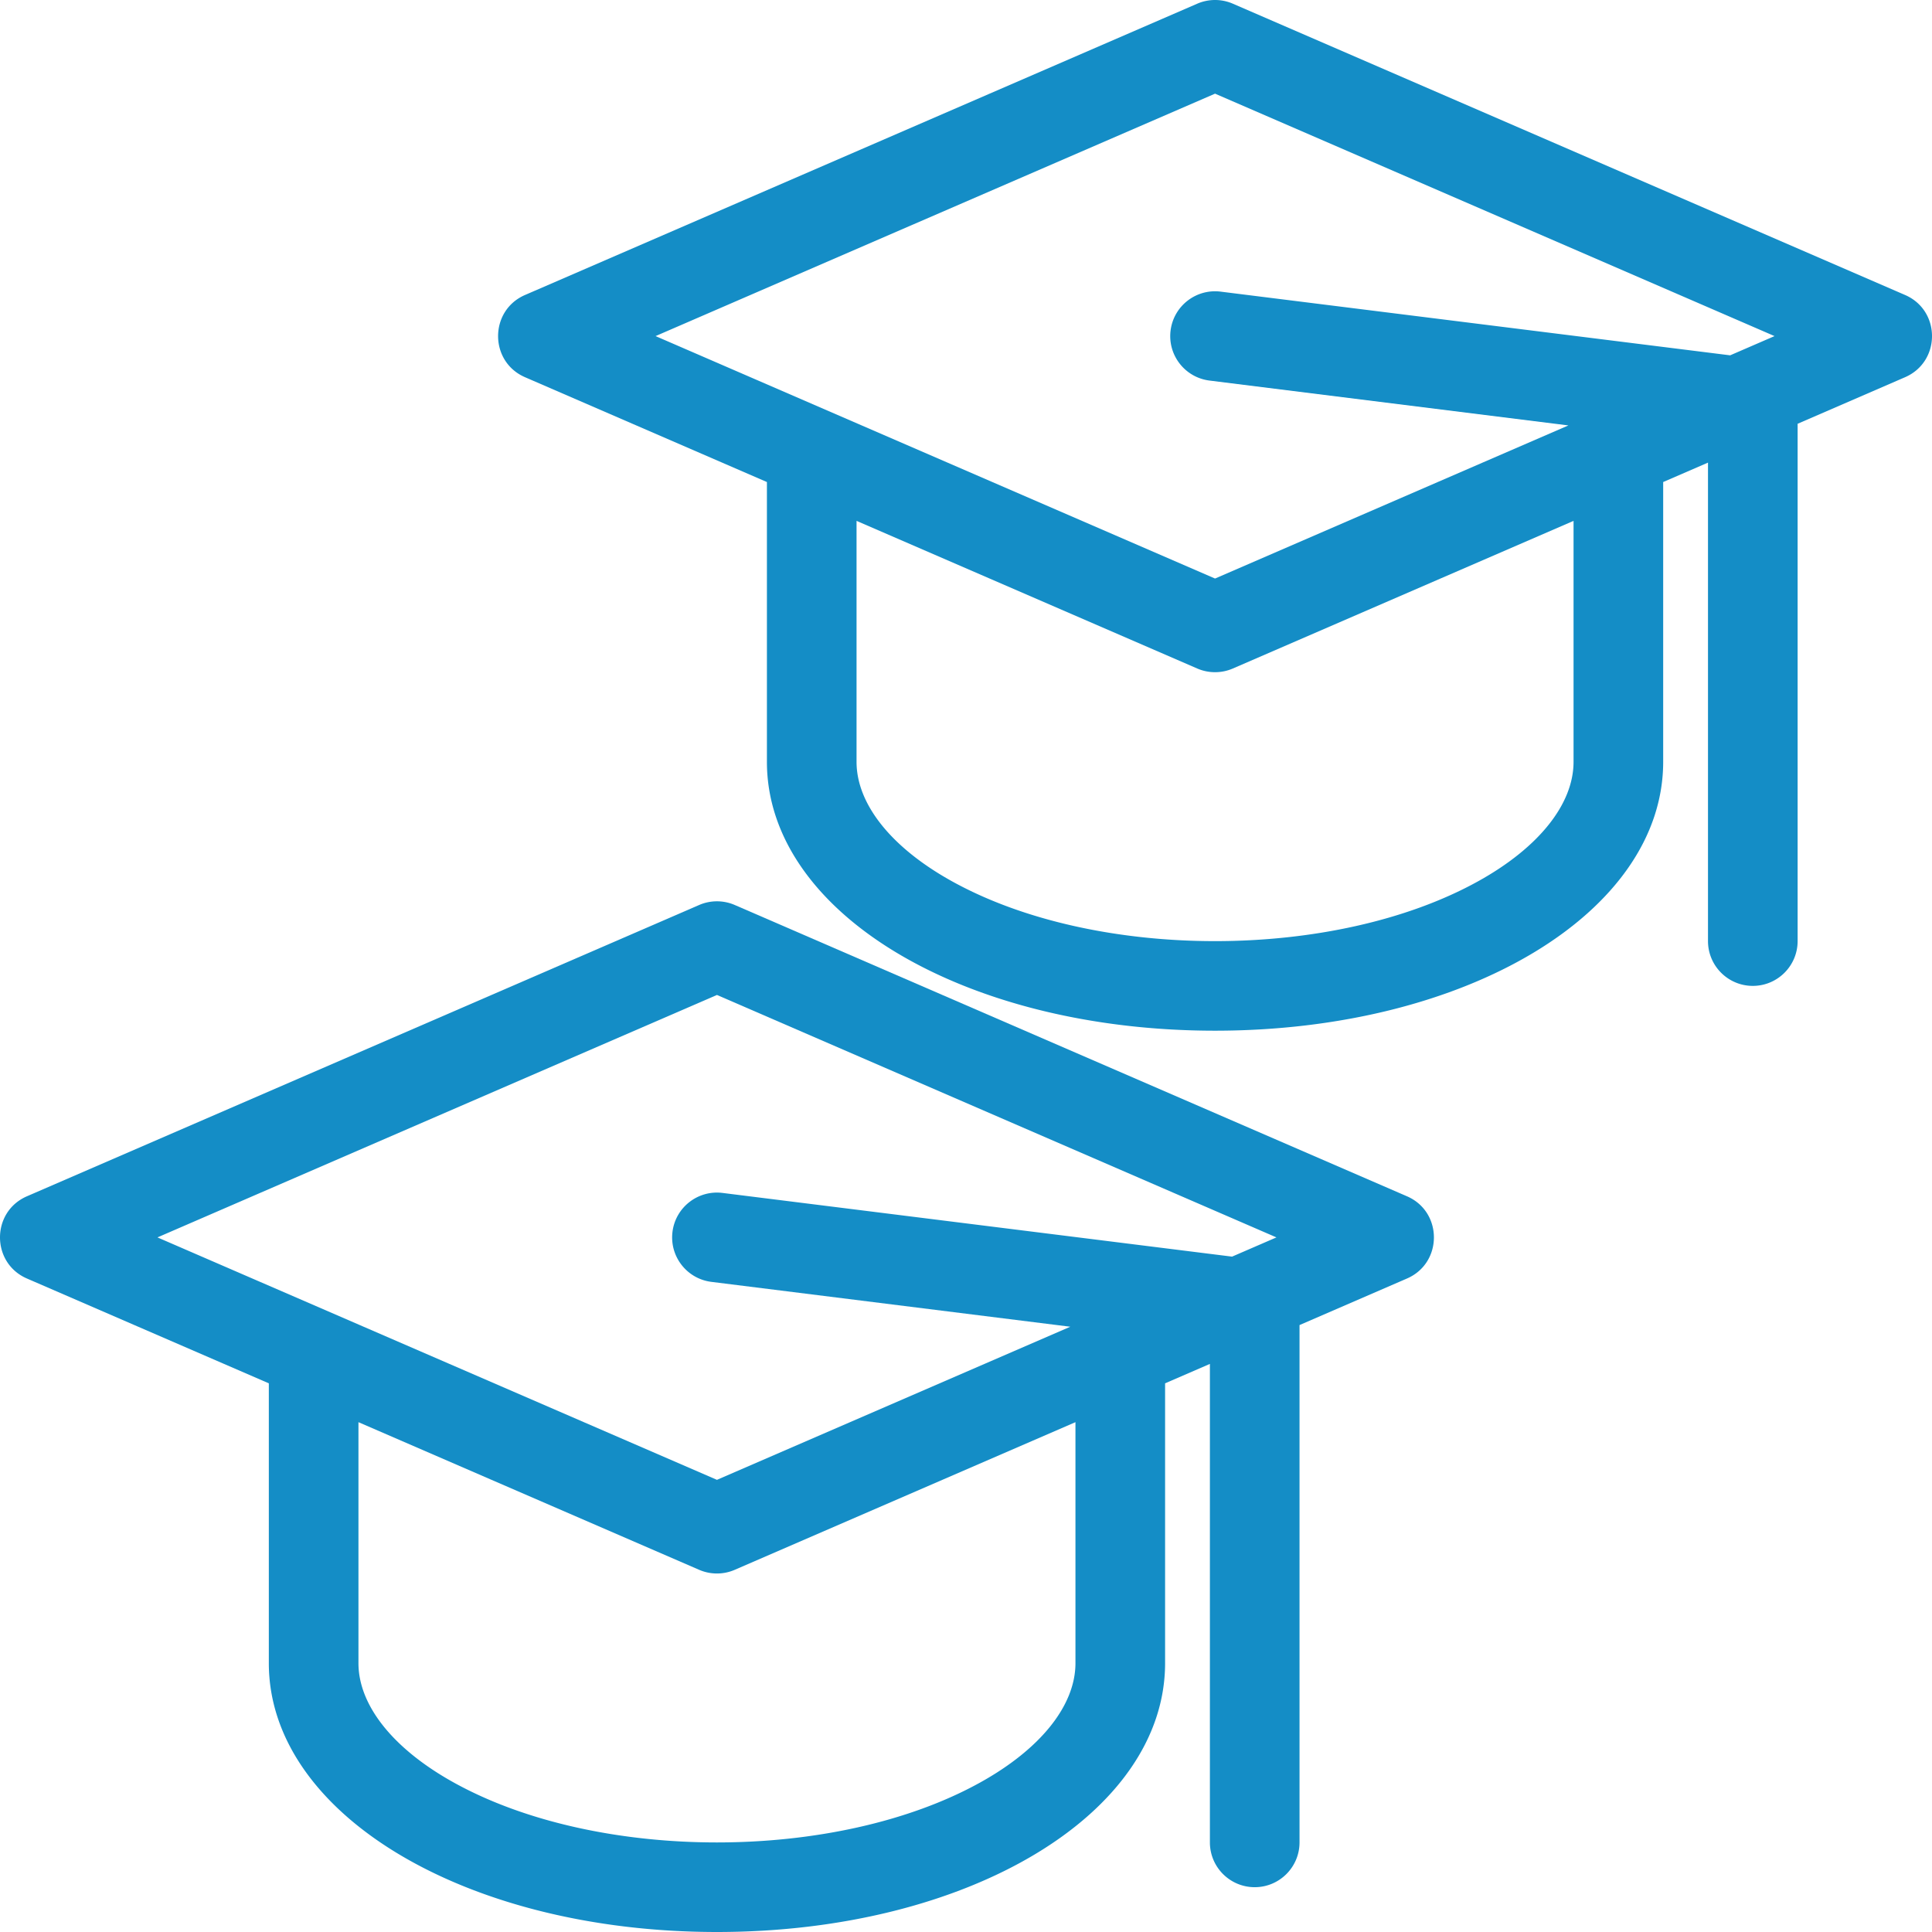 <svg width="512" height="512" viewBox="0 0 511.962 511.962" style="enable-background:new 0 0 512 512" xml:space="preserve" xmlns="http://www.w3.org/2000/svg"><path d="m372.833 317.004-178.125-77.187a11.875 11.875 0 0 0-9.444 0L7.14 317.004c-9.518 4.124-9.52 17.667 0 21.792l64.097 27.774v74.142c0 39.953 52.161 71.25 118.75 71.25 66.59 0 118.75-31.297 118.75-71.25V366.57l11.875-5.145v126.787c0 6.558 5.317 11.875 11.875 11.875s11.875-5.317 11.875-11.875V351.134l28.472-12.338c9.518-4.124 9.52-17.667 0-21.792zm-182.847-53.35L338.245 327.9l-11.759 5.095-135.027-16.879c-6.509-.808-12.443 3.803-13.257 10.311-.813 6.507 3.803 12.443 10.31 13.256l95.106 11.889-93.632 40.573L41.727 327.9Zm95 177.059c0 11.188-9.183 22.708-25.195 31.603-38.134 21.186-101.364 21.248-139.61 0-16.012-8.895-25.195-20.415-25.195-31.603v-63.85l90.278 39.12a11.875 11.875 0 0 0 9.444 0l90.278-39.12z" fill="#148dc6" data-original="#000000"/><path d="M504.823 78.167 326.698.979a11.875 11.875 0 0 0-9.444 0L139.13 78.167c-9.517 4.124-9.52 17.667 0 21.791l64.097 27.775v74.141c0 39.954 52.161 71.25 118.75 71.25 66.59 0 118.75-31.296 118.75-71.25v-74.141l11.875-5.146v126.788c0 6.557 5.317 11.875 11.875 11.875s11.875-5.318 11.875-11.875V112.296l28.472-12.337c9.518-4.125 9.52-17.667 0-21.792zm-182.847-53.35 148.259 64.246-11.759 5.095L323.45 77.279c-6.508-.808-12.443 3.803-13.256 10.31-.814 6.508 3.803 12.443 10.31 13.257l95.105 11.888-93.632 40.574-148.258-64.246Zm95 177.058c0 11.189-9.183 22.708-25.195 31.603-38.134 21.186-101.364 21.248-139.61 0-16.012-8.895-25.195-20.414-25.195-31.603v-63.85l90.278 39.121a11.875 11.875 0 0 0 9.444 0l90.278-39.12z" fill="#148dc6" data-original="#000000"/></svg>